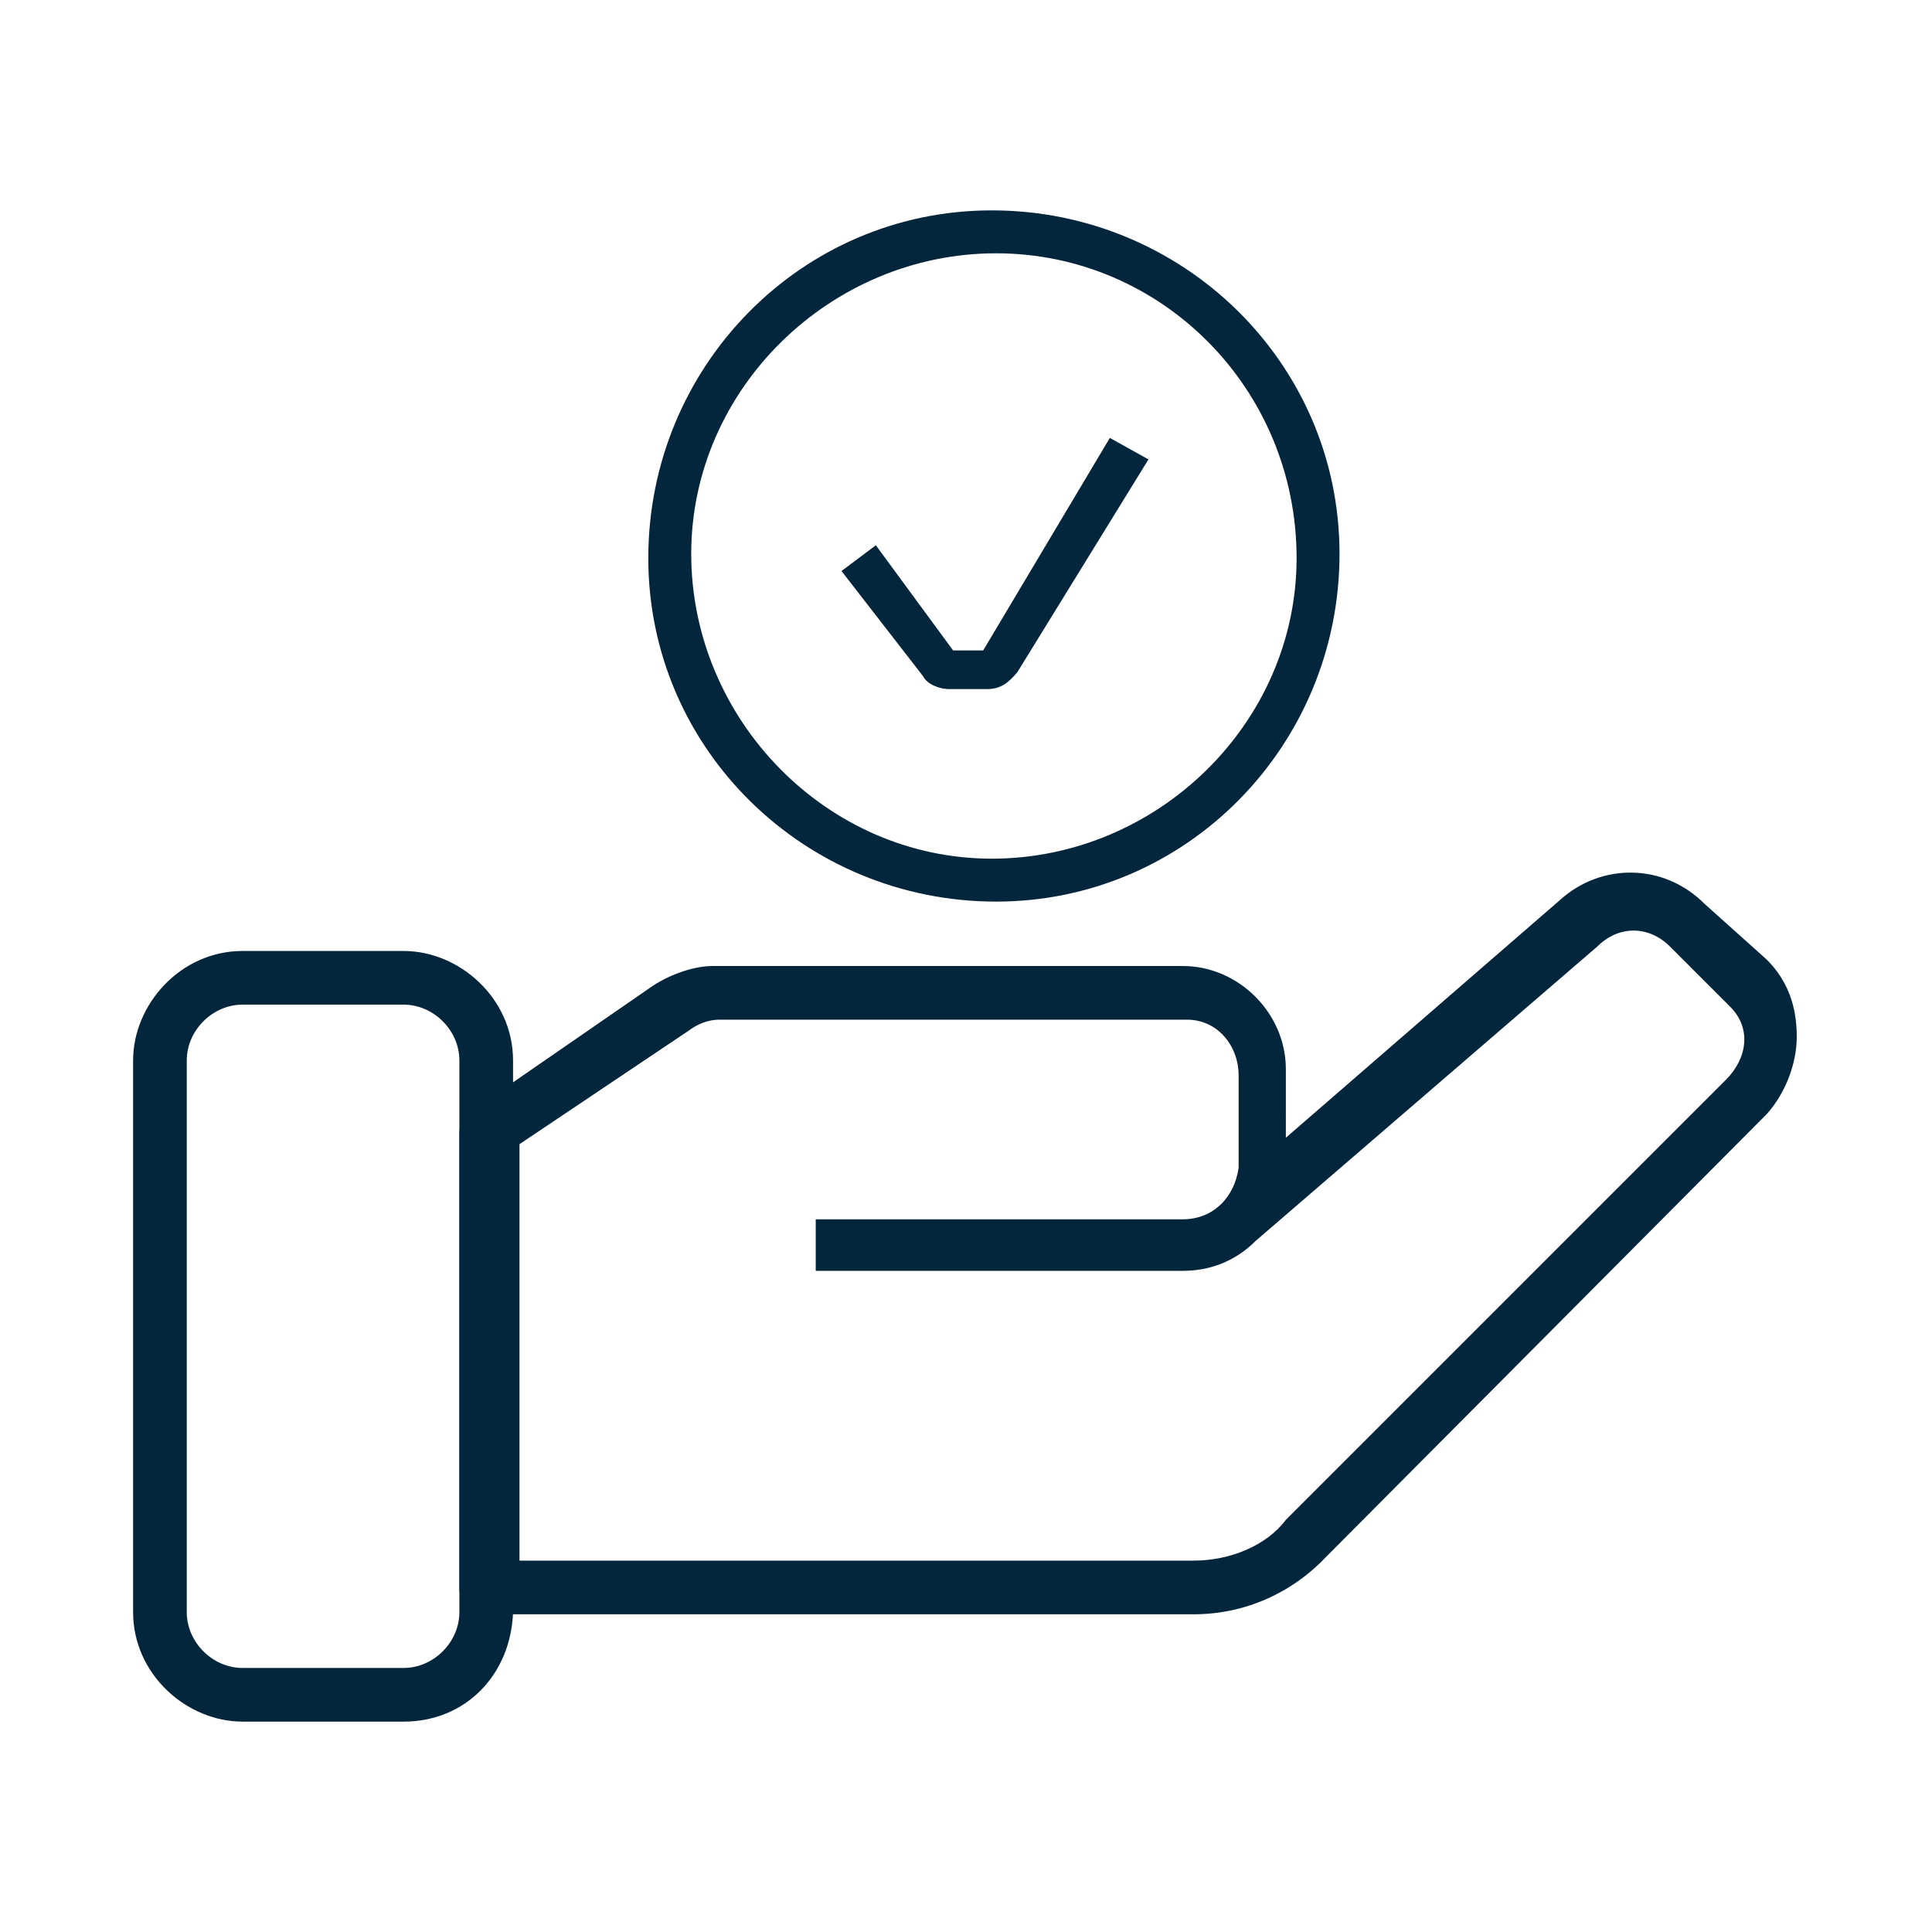 <?xml version="1.0" encoding="utf-8"?>
<!-- Generator: Adobe Illustrator 25.3.1, SVG Export Plug-In . SVG Version: 6.00 Build 0)  -->
<svg version="1.1" id="Layer_1" xmlns="http://www.w3.org/2000/svg" xmlns:xlink="http://www.w3.org/1999/xlink" x="0px" y="0px"
	 viewBox="0 0 90 90" style="enable-background:new 0 0 90 90;" xml:space="preserve">
<style type="text/css">
	.st0{fill:#04263D;}
	.st1{fill-rule:evenodd;clip-rule:evenodd;fill:#04263D;}
</style>
<g>
	<path class="st0" d="M55.6,75.2h-33c-0.7,0-1.2-0.5-1.2-1.2V52.8c0-0.5,0.2-0.7,0.5-1l8.4-5.8c0.7-0.5,1.9-1,2.9-1h21.9
		c2.6,0,4.8,2.2,4.8,4.8V53l12.8-11.1c1.9-1.7,4.8-1.7,6.7,0.2l2.9,2.6c1,1,1.4,2.2,1.4,3.6c0,1.2-0.5,2.6-1.4,3.6L61.8,72.5
		C60.2,74.2,58,75.2,55.6,75.2 M23.8,72.7h31.8c1.7,0,3.4-0.7,4.3-1.9l20.5-20.5c1-1,1.2-2.4,0.2-3.4l-0.2-0.2l-2.6-2.6
		c-1-1-2.4-1-3.4,0L58.5,57.8c-1,1-2.2,1.4-3.4,1.4H38v-2.4h17.1c1.4,0,2.4-1,2.6-2.4v-4.3c0-1.4-1-2.6-2.4-2.6H33.5
		c-0.5,0-1,0.2-1.4,0.5l-7.9,5.3v19.5H23.8z"/>
	<path class="st0" d="M18.8,80.2h-7.5c-2.6,0-5.1-2.2-5.1-5.1V49.4c0-2.6,2.2-5.1,5.1-5.1h7.5c2.6,0,5.1,2.2,5.1,5.1v25.7
		C23.8,78,21.7,80.2,18.8,80.2 M11.3,46.8c-1.4,0-2.6,1.2-2.6,2.6v25.7c0,1.4,1.2,2.6,2.6,2.6h7.5c1.4,0,2.6-1.2,2.6-2.6V49.4
		c0-1.4-1.2-2.6-2.6-2.6H11.3z"/>
	<path class="st0" d="M46.4,42c-8.9,0-16.2-7.1-16.2-16c0-8.9,7.1-16.2,16-16.2c8.9,0,16.2,7.1,16.2,16C62.4,34.7,55.3,42,46.4,42
		 M46.4,11.8c-7.7,0-14.2,6.3-14.2,14c0,7.7,6.3,14.2,14,14.2c7.7,0,14.2-6.3,14.2-14C60.4,18.1,54.1,11.8,46.4,11.8"/>
	<path class="st0" d="M46,32.1h-1.8c-0.4,0-1-0.2-1.2-0.6l-3.8-4.9l1.6-1.2l3.6,4.9h1.4l5.9-9.9l1.8,1l-6.1,9.9
		C47,31.8,46.6,32.1,46,32.1"/>
</g>
</svg>
